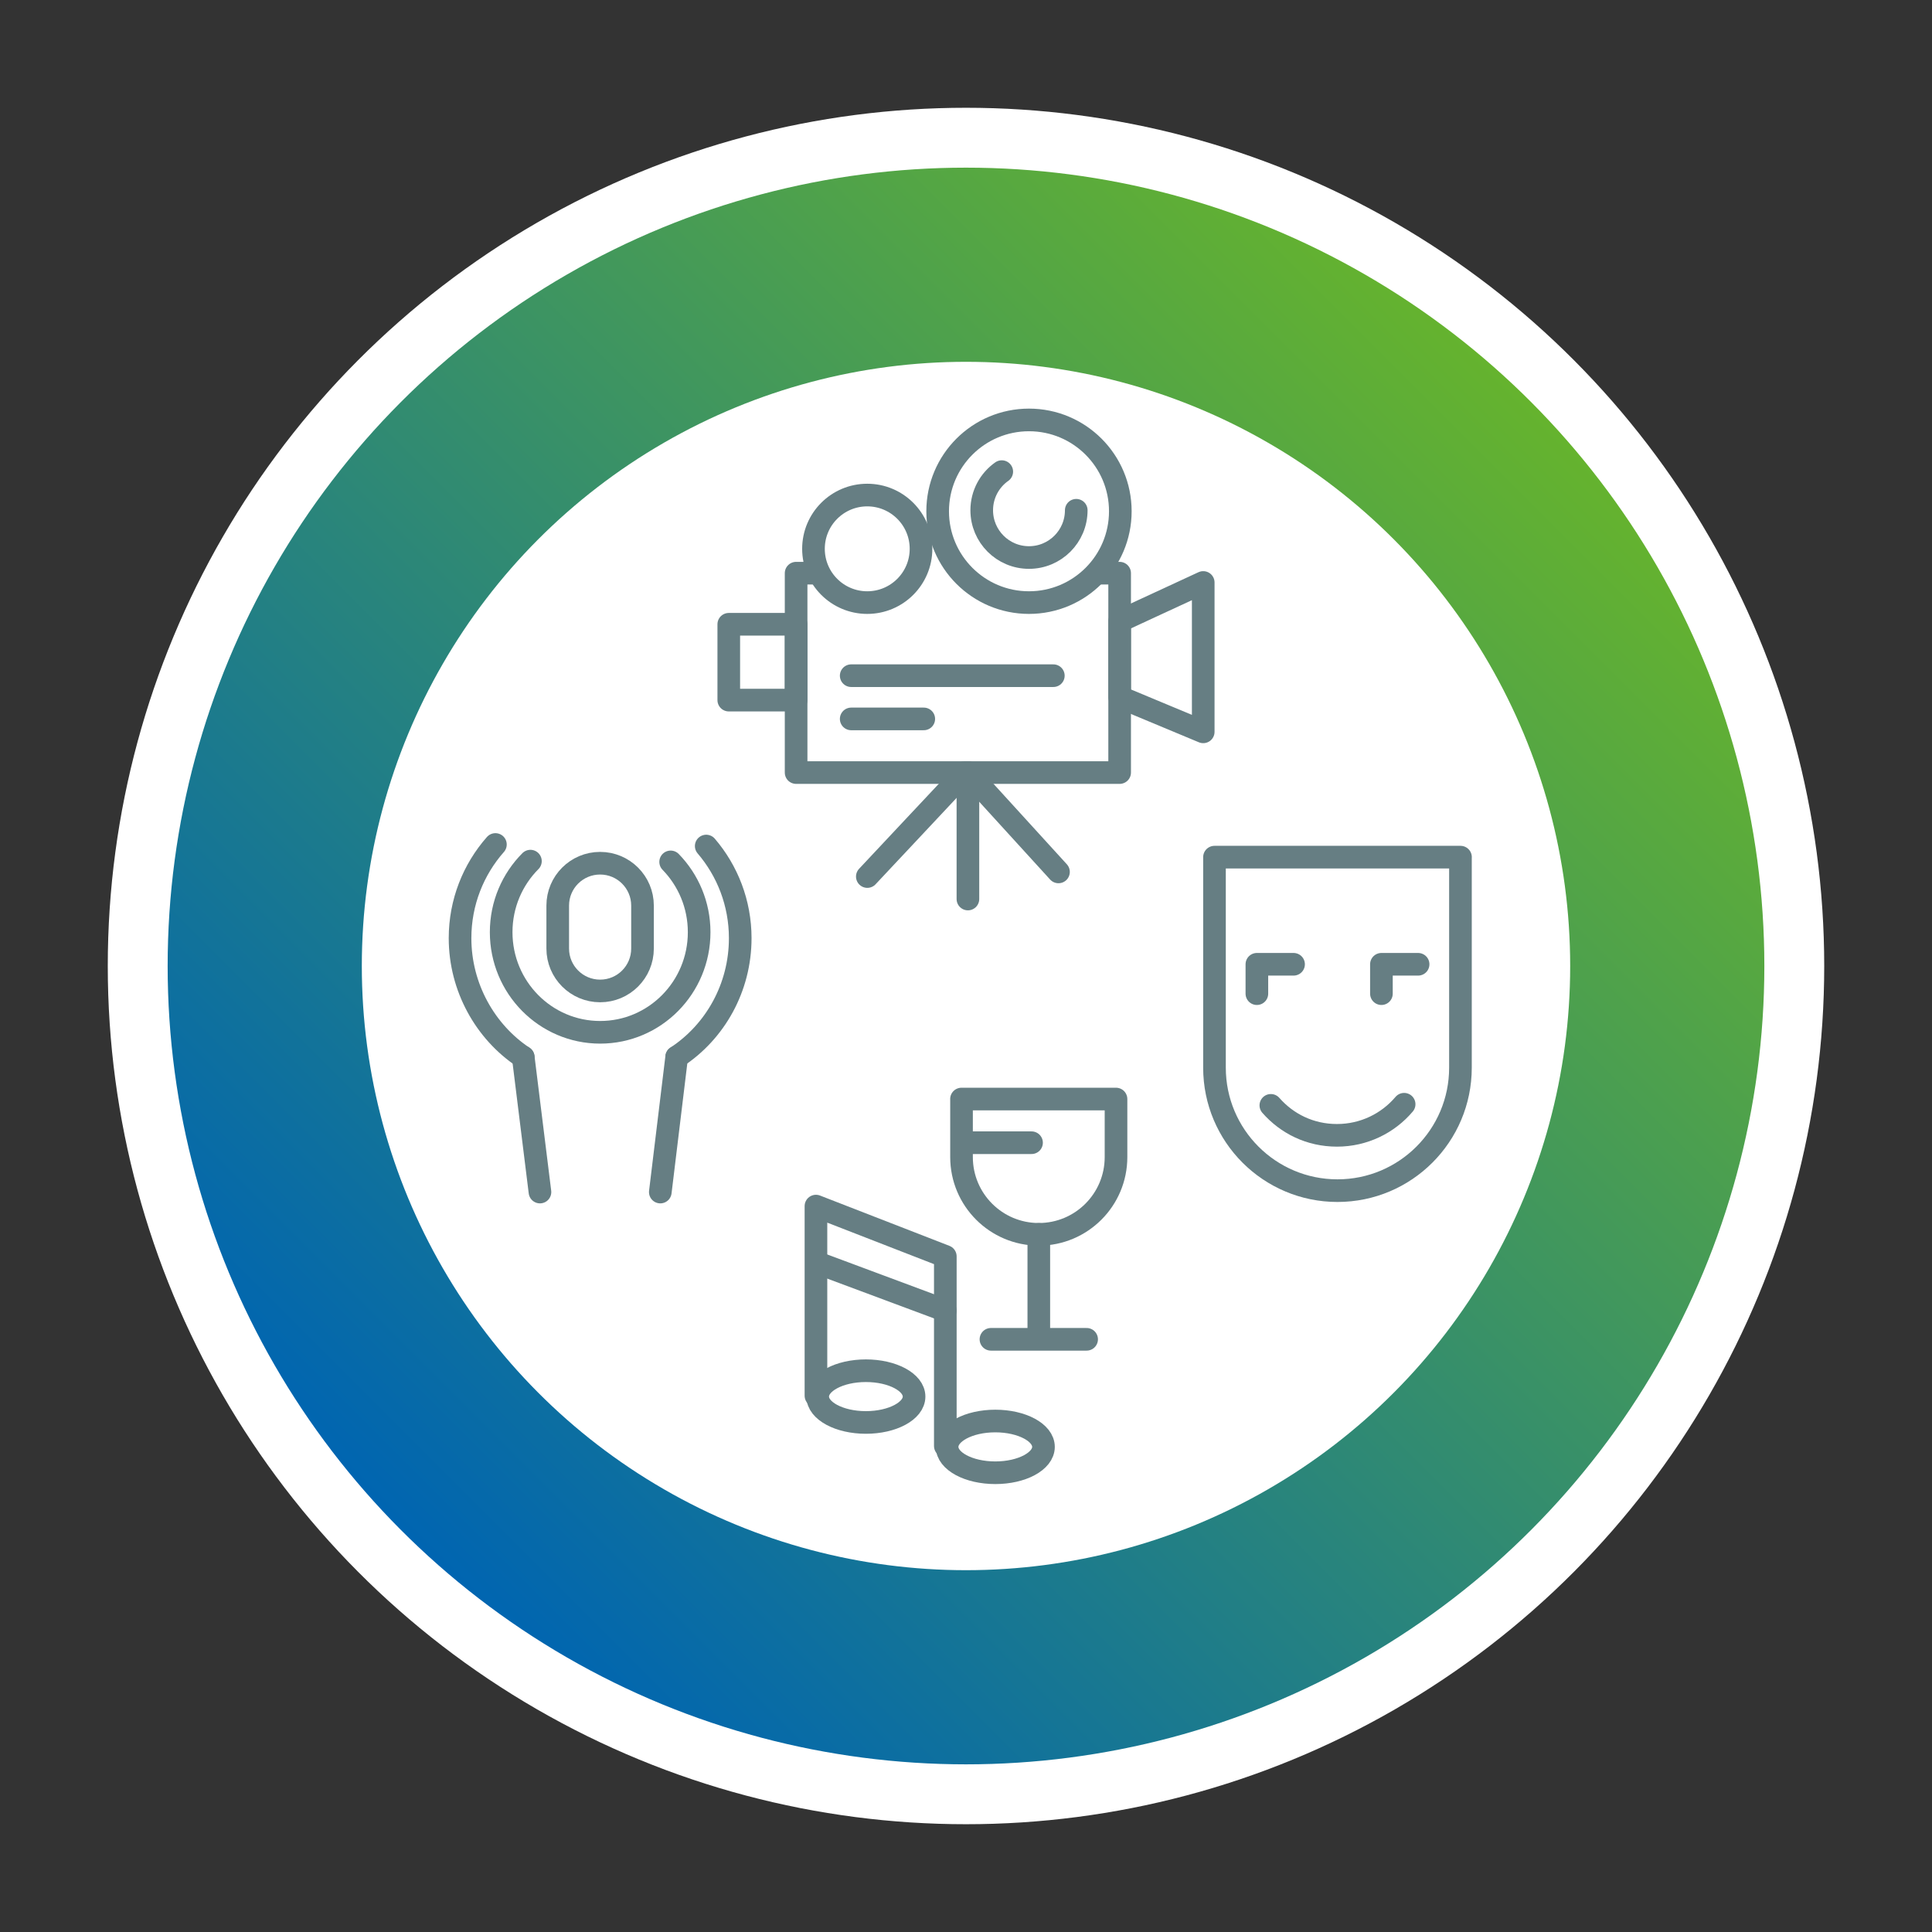<?xml version="1.0" encoding="UTF-8"?>
<svg xmlns="http://www.w3.org/2000/svg" xmlns:xlink="http://www.w3.org/1999/xlink" viewBox="0 0 484 484">
  <rect x="0" y="0" width="484" height="484" fill="#333333" stroke="none"/>
  <defs>
    <style>
      .cls-1 {
        fill: none;
        stroke: #667e83;
        stroke-linecap: round;
        stroke-linejoin: round;
        stroke-width: 5.67px;
      }

      .cls-2 {
        fill: #fff;
      }

      .cls-3 {
        fill: url(#Unbenannter_Verlauf_13);
      }
    </style>
    <linearGradient id="Unbenannter_Verlauf_13" data-name="Unbenannter Verlauf 13" x1="100.58" y1="383.42" x2="383.42" y2="100.58" gradientUnits="userSpaceOnUse">
      <stop offset="0" stop-color="#0065b1"></stop>
      <stop offset="1" stop-color="#65b32e"></stop>
    </linearGradient>
  </defs>
  <g id="Nachzeichnung">
    <circle class="cls-2" cx="242" cy="242" r="215"></circle>
  </g>
  <g id="Rahmen">
    <g>
      <circle class="cls-3" cx="242" cy="242" r="200"></circle>
      <circle class="cls-2" cx="242" cy="242" r="151.36"></circle>
    </g>
  </g>
  <g id="Rahmen-Inhalt">
    <g>
      <g>
        <ellipse class="cls-1" cx="249.34" cy="362.47" rx="12.07" ry="6.48"></ellipse>
        <ellipse class="cls-1" cx="216.92" cy="349.87" rx="12.07" ry="6.48"></ellipse>
        <polyline class="cls-1" points="204.41 349.65 204.41 302.15 236.82 314.75 236.82 362.24"></polyline>
        <line class="cls-1" x1="236.82" y1="328.31" x2="206.2" y2="316.9"></line>
      </g>
      <path class="cls-1" d="M240.88,275.33v14.54c0,10.69,8.66,19.35,19.35,19.35s19.35-8.66,19.35-19.35v-14.54h-38.71"></path>
      <line class="cls-1" x1="260.24" y1="309.23" x2="260.24" y2="335.01"></line>
      <line class="cls-1" x1="248.25" y1="335.52" x2="272.22" y2="335.52"></line>
      <line class="cls-1" x1="258.42" y1="286.27" x2="242.12" y2="286.27"></line>
    </g>
    <g>
      <polyline class="cls-1" points="275.64 143.59 280.49 143.59 280.49 193.54 199.44 193.54 199.44 143.59 204.29 143.59"></polyline>
      <circle class="cls-1" cx="217.26" cy="137.49" r="13.47"></circle>
      <path class="cls-1" d="M269.62,127.83c0,6.54-5.3,11.84-11.84,11.84s-11.84-5.3-11.84-11.84c0-4,1.98-7.54,5.02-9.68"></path>
      <circle class="cls-1" cx="257.78" cy="128.08" r="22.88"></circle>
      <rect class="cls-1" x="182.57" y="156.39" width="16.87" height="19"></rect>
      <polygon class="cls-1" points="280.49 155.61 301.43 145.92 301.43 183.34 280.49 174.61 280.49 155.61"></polygon>
      <line class="cls-1" x1="242.48" y1="225.22" x2="242.48" y2="193.54"></line>
      <line class="cls-1" x1="217.28" y1="219.59" x2="241.71" y2="193.54"></line>
      <line class="cls-1" x1="265.17" y1="218.43" x2="242.48" y2="193.54"></line>
      <line class="cls-1" x1="213.24" y1="169.27" x2="263.88" y2="169.27"></line>
      <line class="cls-1" x1="213.24" y1="180.1" x2="231.42" y2="180.1"></line>
    </g>
    <g>
      <g>
        <line class="cls-1" x1="165.42" y1="298.63" x2="169.52" y2="264.8"></line>
        <line class="cls-1" x1="131.08" y1="264.83" x2="135.27" y2="298.63"></line>
        <path class="cls-1" d="M176.92,211.95c5.31,6.2,8.52,14.27,8.52,23.08,0,12.41-6.3,23.46-15.92,29.77"></path>
        <path class="cls-1" d="M131.08,264.83c-9.51-6.33-15.83-17.48-15.83-29.8,0-9,3.35-17.22,8.86-23.47"></path>
        <path class="cls-1" d="M168.01,215.92c4.41,4.53,7.14,10.75,7.14,17.61,0,13.85-11.1,25.08-24.8,25.08s-24.8-11.23-24.8-25.08c0-6.96,2.8-13.25,7.33-17.8"></path>
      </g>
      <path class="cls-1" d="M160.96,226.87c0-5.86-4.75-10.62-10.62-10.62s-10.62,4.75-10.62,10.62v10.76c0,5.86,4.75,10.62,10.62,10.62s10.62-4.75,10.62-10.62v-10.76Z"></path>
    </g>
    <path class="cls-1" d="M365.88,214.73h-61.63v52.56h0c0,.06,0,.12,0,.18,0,17.02,13.8,30.81,30.81,30.81s30.81-13.8,30.81-30.81c0-.06,0-.12,0-.18h0v-52.56Z"></path>
    <g>
      <polyline class="cls-1" points="314.87 248.93 314.87 241.57 324.06 241.57"></polyline>
      <polyline class="cls-1" points="346.07 248.93 346.07 241.57 355.26 241.57"></polyline>
    </g>
    <path class="cls-1" d="M351.76,276.63c-4.04,4.77-10.08,7.79-16.82,7.79s-12.53-2.91-16.57-7.51"></path>
  </g>
</svg>
